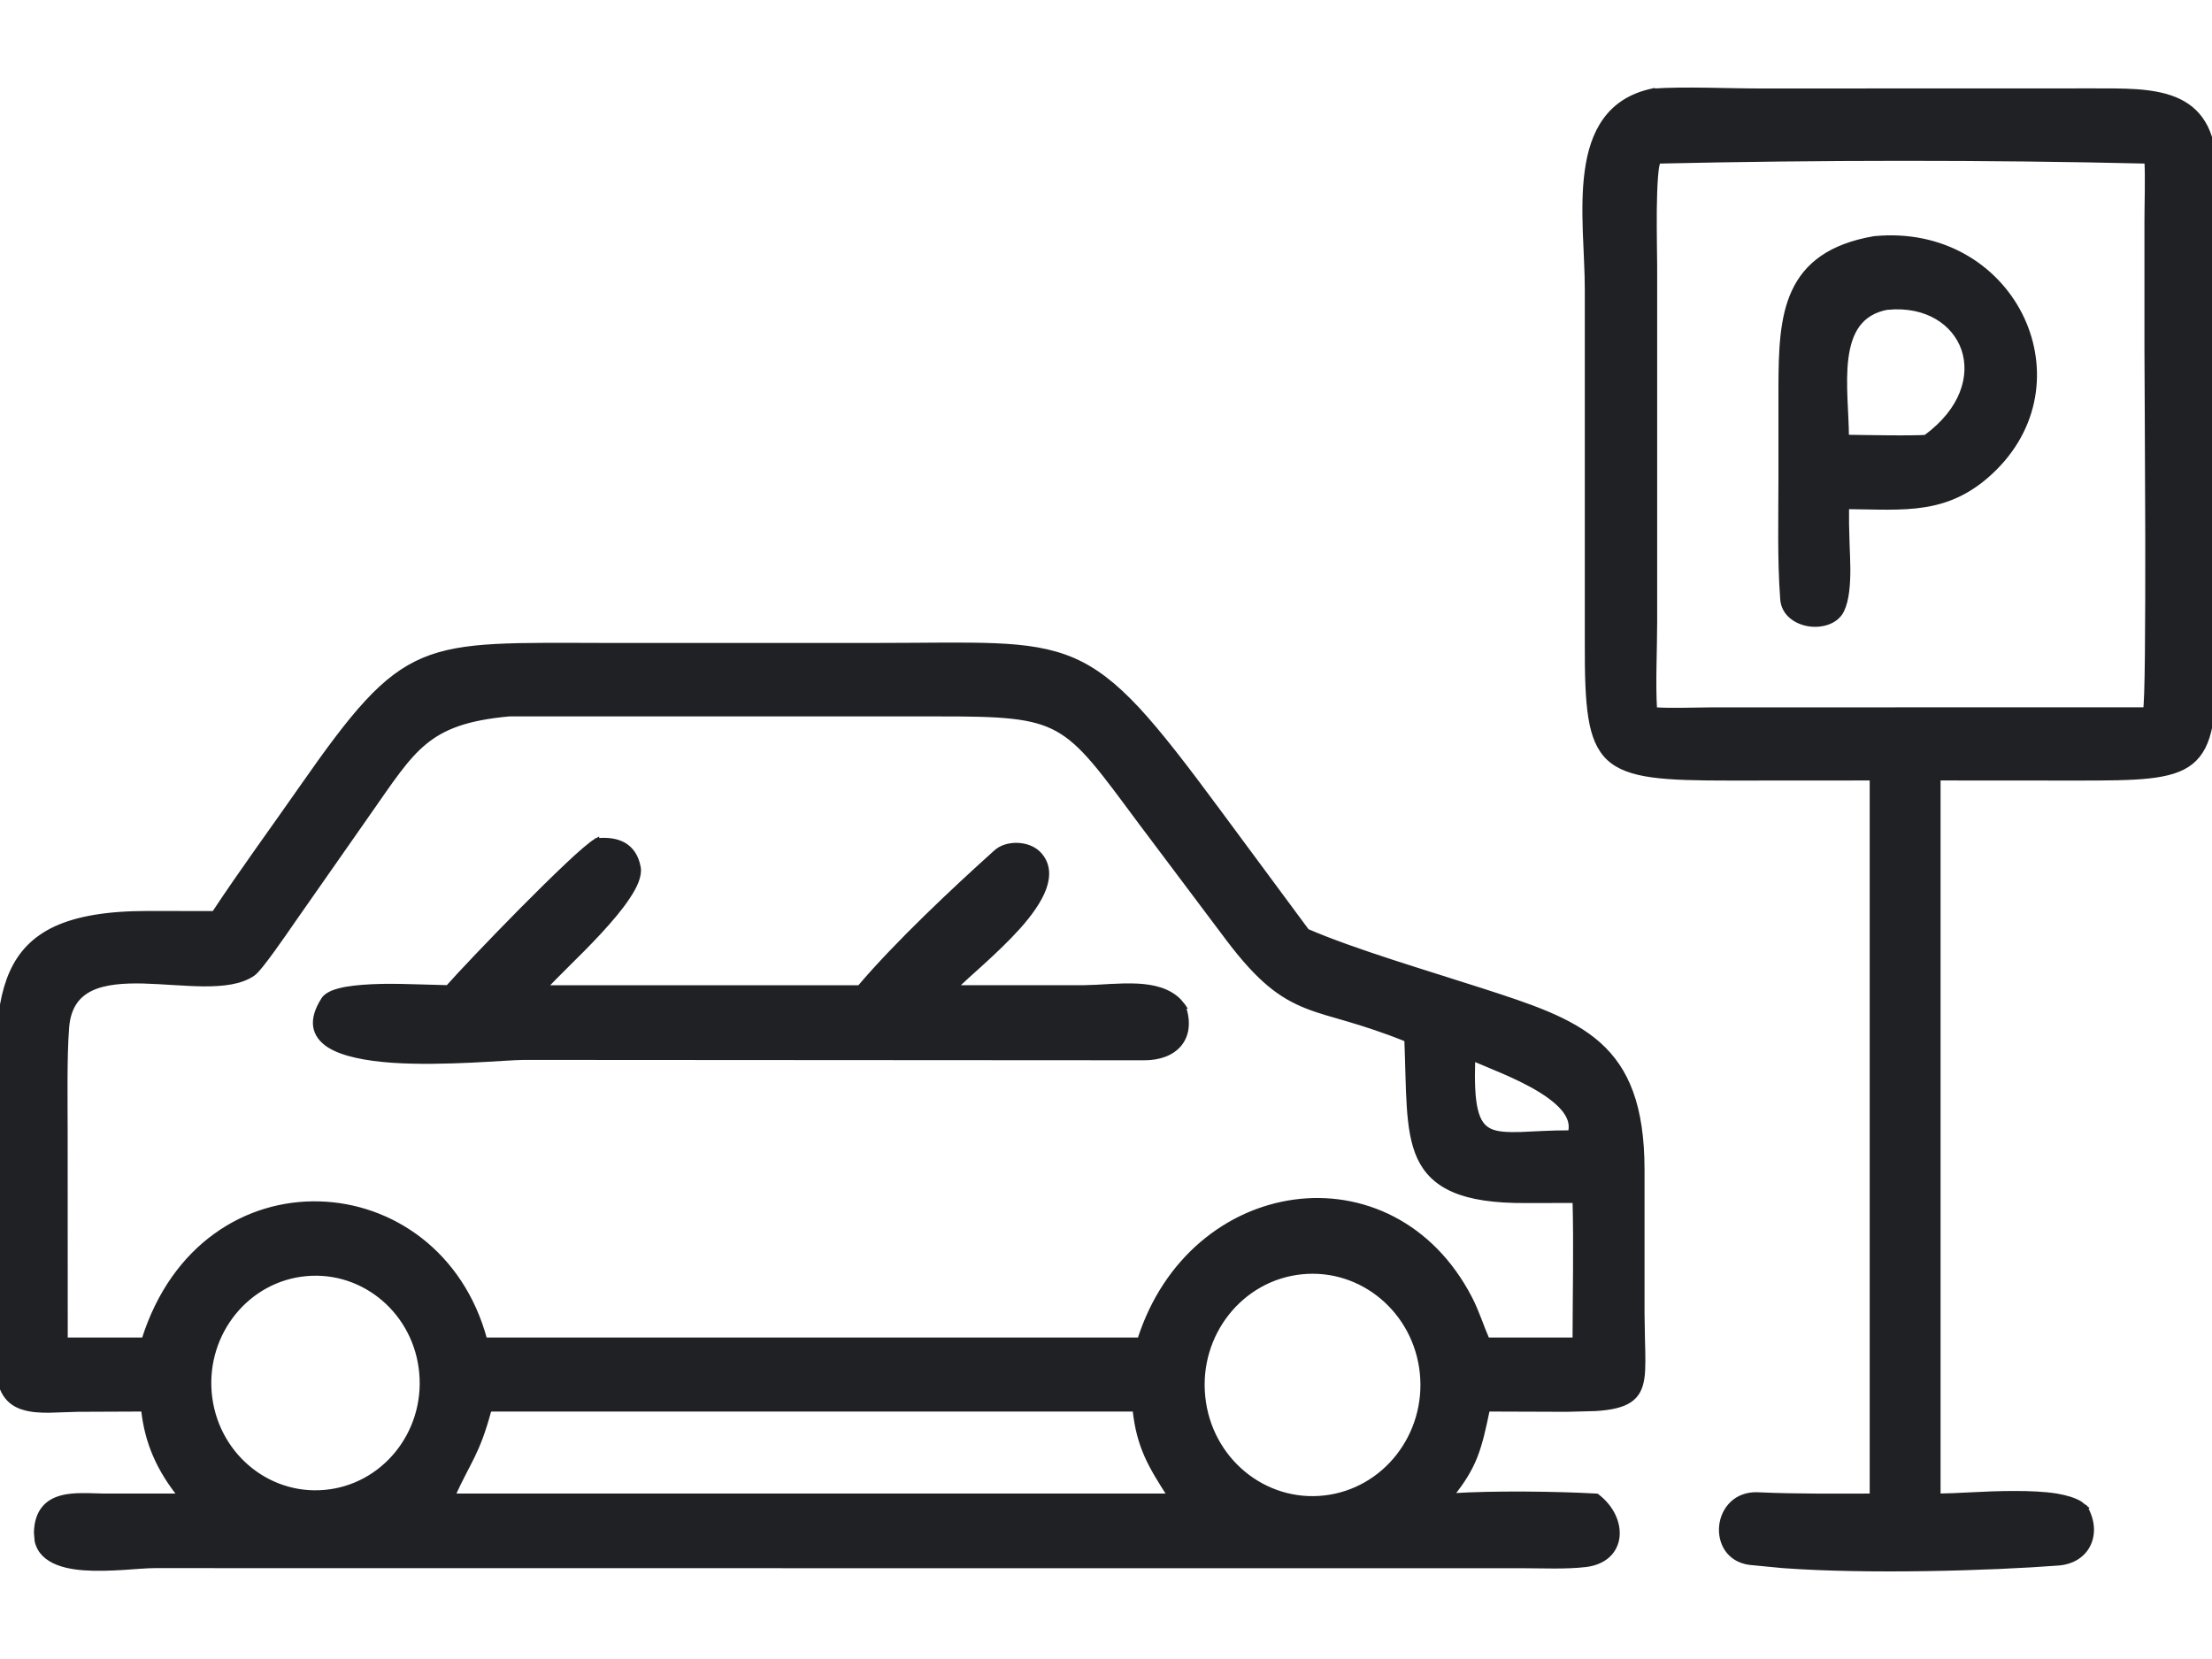 <svg width="24" height="18" viewBox="0 0 24 18" fill="none" xmlns="http://www.w3.org/2000/svg">
<path d="M17.929 0.986C18.29 0.962 18.733 0.985 19.099 0.985L22.726 0.984C22.879 0.984 23.036 0.983 23.185 0.993C23.333 1.004 23.476 1.027 23.6 1.078C23.724 1.129 23.83 1.21 23.904 1.332C23.979 1.454 24.021 1.616 24.023 1.832V1.833L24.024 7.122C24.026 7.442 24.017 7.685 23.981 7.869C23.946 8.054 23.882 8.182 23.773 8.27C23.666 8.356 23.517 8.399 23.317 8.421C23.117 8.443 22.861 8.444 22.536 8.444L21.03 8.443V16.23C21.118 16.229 21.238 16.224 21.374 16.217C21.523 16.209 21.691 16.202 21.855 16.202C22.02 16.202 22.181 16.208 22.315 16.23C22.415 16.247 22.503 16.273 22.567 16.311L22.623 16.355L22.628 16.359L22.605 16.372L22.627 16.36C22.705 16.495 22.714 16.639 22.661 16.753C22.608 16.868 22.492 16.949 22.331 16.961C21.585 17.018 20.254 17.056 19.345 16.989L18.983 16.954C18.87 16.939 18.788 16.884 18.737 16.809C18.687 16.734 18.668 16.642 18.678 16.553C18.698 16.374 18.836 16.204 19.076 16.216C19.484 16.235 19.901 16.23 20.311 16.23V8.443L18.768 8.444C18.413 8.444 18.138 8.439 17.927 8.41C17.716 8.381 17.563 8.327 17.456 8.228C17.349 8.127 17.29 7.984 17.258 7.784C17.226 7.585 17.219 7.326 17.22 6.99V3.142C17.22 2.949 17.206 2.733 17.198 2.511C17.191 2.29 17.19 2.064 17.219 1.856C17.247 1.649 17.305 1.456 17.416 1.303C17.527 1.149 17.69 1.037 17.925 0.986L17.929 0.985V0.986ZM23.292 1.75C21.564 1.709 19.714 1.711 17.991 1.75C17.99 1.752 17.989 1.755 17.988 1.759C17.985 1.769 17.982 1.782 17.979 1.798C17.972 1.83 17.968 1.872 17.964 1.922C17.956 2.021 17.953 2.147 17.951 2.276C17.949 2.535 17.955 2.801 17.955 2.882V6.756C17.955 7.057 17.936 7.407 17.954 7.699C18.144 7.711 18.367 7.701 18.561 7.7L23.266 7.699L23.278 7.692C23.279 7.691 23.28 7.689 23.28 7.687C23.281 7.677 23.282 7.665 23.283 7.649C23.285 7.618 23.287 7.575 23.289 7.522C23.293 7.417 23.295 7.272 23.297 7.1C23.3 6.756 23.302 6.304 23.301 5.844C23.299 4.924 23.292 3.97 23.292 3.774V2.405C23.292 2.223 23.302 1.926 23.292 1.75Z" fill="#202125" stroke="#202125" stroke-width="0.05"/>
<path d="M20.338 2.587C21.078 2.516 21.651 2.893 21.916 3.41C22.18 3.928 22.136 4.586 21.645 5.078C21.146 5.577 20.665 5.503 20.037 5.499V5.684L20.043 5.905C20.046 5.987 20.05 6.075 20.051 6.161C20.052 6.333 20.04 6.507 19.985 6.621C19.925 6.747 19.766 6.792 19.627 6.771C19.487 6.749 19.351 6.659 19.34 6.499C19.308 6.064 19.321 5.612 19.321 5.175V4.198C19.322 3.809 19.332 3.448 19.464 3.164C19.597 2.877 19.854 2.67 20.336 2.587H20.338ZM20.481 3.336L20.48 3.335C20.327 3.363 20.224 3.432 20.155 3.526C20.085 3.622 20.048 3.746 20.03 3.886C20.012 4.025 20.014 4.178 20.02 4.33C20.026 4.472 20.035 4.615 20.036 4.742C20.123 4.743 20.302 4.747 20.476 4.748C20.571 4.749 20.666 4.749 20.742 4.748C20.812 4.747 20.866 4.746 20.893 4.743C21.299 4.446 21.402 4.075 21.306 3.79C21.208 3.504 20.906 3.296 20.481 3.336Z" fill="#202125" stroke="#202125" stroke-width="0.05"/>
<path d="M10.797 7.004C11.138 7.018 11.401 7.058 11.641 7.161C11.88 7.264 12.094 7.431 12.339 7.693C12.583 7.956 12.86 8.316 13.224 8.809L14.181 10.102C14.69 10.323 15.512 10.564 16.064 10.743C16.603 10.917 17.042 11.06 17.346 11.331C17.652 11.604 17.817 12.005 17.818 12.687V14.258L17.823 14.542C17.826 14.627 17.827 14.704 17.827 14.771C17.827 14.906 17.817 15.012 17.774 15.092C17.73 15.174 17.653 15.225 17.531 15.255C17.471 15.27 17.398 15.279 17.311 15.285L17.006 15.293L16.14 15.29C16.097 15.499 16.062 15.659 16.003 15.808C15.947 15.948 15.868 16.076 15.746 16.227C16.201 16.197 16.895 16.206 17.318 16.23L17.326 16.231L17.332 16.236C17.485 16.354 17.563 16.523 17.547 16.673C17.539 16.748 17.507 16.818 17.45 16.872C17.393 16.926 17.312 16.964 17.207 16.977C16.991 17.003 16.732 16.99 16.516 16.99H11.415L1.675 16.989C1.592 16.989 1.472 17 1.336 17.009C1.201 17.017 1.051 17.023 0.912 17.013C0.774 17.003 0.644 16.976 0.548 16.917C0.499 16.887 0.459 16.849 0.432 16.801C0.418 16.776 0.408 16.75 0.401 16.721L0.393 16.627C0.396 16.512 0.426 16.427 0.476 16.366C0.525 16.305 0.592 16.27 0.666 16.25C0.739 16.23 0.82 16.225 0.899 16.225C0.939 16.224 0.979 16.226 1.018 16.227C1.056 16.228 1.093 16.229 1.127 16.23H1.955C1.73 15.95 1.593 15.654 1.556 15.29L0.845 15.293C0.792 15.294 0.739 15.296 0.687 15.298C0.635 15.3 0.583 15.302 0.533 15.303C0.434 15.304 0.339 15.298 0.257 15.273C0.174 15.249 0.104 15.204 0.055 15.127C0.006 15.05 -0.021 14.943 -0.022 14.796V12.305C-0.022 11.935 -0.031 11.6 -0.017 11.308C-0.003 11.015 0.034 10.762 0.127 10.554C0.22 10.345 0.37 10.182 0.606 10.073C0.842 9.965 1.163 9.909 1.6 9.909L2.322 9.91C2.625 9.451 2.961 8.994 3.275 8.543C3.838 7.737 4.158 7.346 4.595 7.161C4.813 7.069 5.06 7.029 5.378 7.012C5.696 6.995 6.087 7 6.596 7.001H9.48C10.035 7.001 10.457 6.99 10.797 7.004ZM14.124 13.801C13.464 13.867 12.982 14.475 13.052 15.155C13.121 15.836 13.716 16.327 14.375 16.25C15.027 16.174 15.498 15.571 15.43 14.898C15.361 14.224 14.777 13.735 14.124 13.801ZM5.306 15.302C5.179 15.775 5.085 15.848 4.913 16.23H12.692C12.486 15.909 12.356 15.7 12.313 15.29H5.328L5.306 15.302ZM3.321 13.821C2.686 13.879 2.216 14.456 2.272 15.111C2.329 15.766 2.891 16.248 3.525 16.19C4.16 16.133 4.631 15.556 4.574 14.9C4.518 14.245 3.956 13.763 3.321 13.821ZM5.526 7.748C5.073 7.789 4.816 7.884 4.609 8.053C4.401 8.224 4.242 8.473 3.99 8.832L3.171 10.003C3.135 10.055 3.048 10.182 2.961 10.302C2.918 10.362 2.873 10.421 2.836 10.468C2.817 10.491 2.8 10.512 2.785 10.528C2.77 10.545 2.756 10.558 2.744 10.566C2.612 10.657 2.42 10.678 2.212 10.677C2.107 10.676 1.996 10.67 1.885 10.663C1.774 10.656 1.662 10.649 1.554 10.646C1.336 10.641 1.136 10.656 0.987 10.727C0.914 10.763 0.852 10.812 0.808 10.88C0.763 10.948 0.733 11.037 0.725 11.151C0.7 11.47 0.709 11.944 0.709 12.288L0.71 14.537H1.561C1.884 13.511 2.682 13.038 3.465 13.06C4.246 13.081 5.008 13.596 5.261 14.537H12.365C12.646 13.656 13.327 13.137 14.045 13.04C14.768 12.942 15.526 13.273 15.947 14.083C15.986 14.157 16.018 14.237 16.049 14.316C16.078 14.392 16.106 14.466 16.137 14.537H17.087C17.088 14.053 17.1 13.504 17.087 13.027L16.554 13.028C16.209 13.03 15.958 12.991 15.774 12.912C15.59 12.833 15.473 12.714 15.401 12.56C15.33 12.406 15.302 12.219 15.288 12.003C15.274 11.792 15.273 11.547 15.262 11.279C15.014 11.178 14.812 11.115 14.639 11.063C14.462 11.011 14.313 10.972 14.175 10.917C13.896 10.806 13.664 10.634 13.327 10.188L12.375 8.921C12.166 8.64 12.01 8.426 11.871 8.263C11.732 8.1 11.612 7.99 11.476 7.914C11.203 7.762 10.861 7.747 10.164 7.748H5.526ZM15.981 11.486C15.973 11.742 15.98 11.92 16.01 12.043C16.04 12.17 16.092 12.235 16.167 12.27C16.245 12.306 16.353 12.311 16.502 12.307C16.644 12.302 16.823 12.288 17.037 12.289C17.062 12.197 17.031 12.109 16.958 12.024C16.88 11.934 16.758 11.85 16.624 11.776C16.491 11.703 16.346 11.639 16.223 11.588C16.124 11.547 16.038 11.511 15.981 11.486Z" fill="#202125" stroke="#202125" stroke-width="0.05"/>
<path d="M6.479 9.119C6.585 9.109 6.685 9.119 6.766 9.164C6.847 9.21 6.905 9.29 6.927 9.412C6.935 9.457 6.925 9.508 6.905 9.561C6.885 9.614 6.853 9.671 6.813 9.731C6.734 9.852 6.62 9.985 6.499 10.116C6.378 10.247 6.247 10.376 6.134 10.488C6.044 10.577 5.967 10.656 5.91 10.715H9.325C9.722 10.245 10.355 9.65 10.806 9.245C10.865 9.191 10.954 9.167 11.04 9.17C11.126 9.173 11.213 9.203 11.271 9.263C11.373 9.37 11.377 9.503 11.327 9.64C11.277 9.775 11.172 9.92 11.048 10.059C10.923 10.198 10.777 10.335 10.644 10.456C10.534 10.555 10.436 10.643 10.362 10.714H11.766C11.851 10.713 11.945 10.707 12.044 10.701C12.142 10.696 12.245 10.692 12.343 10.697C12.513 10.706 12.677 10.744 12.791 10.858L12.837 10.913L12.841 10.919H12.84C12.9 11.092 12.878 11.234 12.795 11.333C12.712 11.431 12.574 11.48 12.411 11.479L5.686 11.475C5.591 11.475 5.376 11.492 5.111 11.505C4.848 11.517 4.537 11.525 4.255 11.506C4.114 11.496 3.98 11.479 3.862 11.452C3.745 11.426 3.642 11.389 3.565 11.339C3.489 11.288 3.436 11.222 3.423 11.138C3.41 11.054 3.438 10.956 3.509 10.845C3.528 10.814 3.563 10.791 3.604 10.773C3.644 10.756 3.695 10.743 3.751 10.732C3.864 10.712 4.006 10.703 4.149 10.7C4.294 10.698 4.442 10.702 4.57 10.706C4.692 10.71 4.794 10.713 4.859 10.714C4.97 10.587 5.312 10.226 5.655 9.879C5.831 9.701 6.008 9.527 6.153 9.39C6.226 9.321 6.29 9.262 6.344 9.217C6.397 9.172 6.44 9.138 6.469 9.122L6.478 9.117L6.48 9.145L6.479 9.119Z" fill="#202125" stroke="#202125" stroke-width="0.05"/>
</svg>
